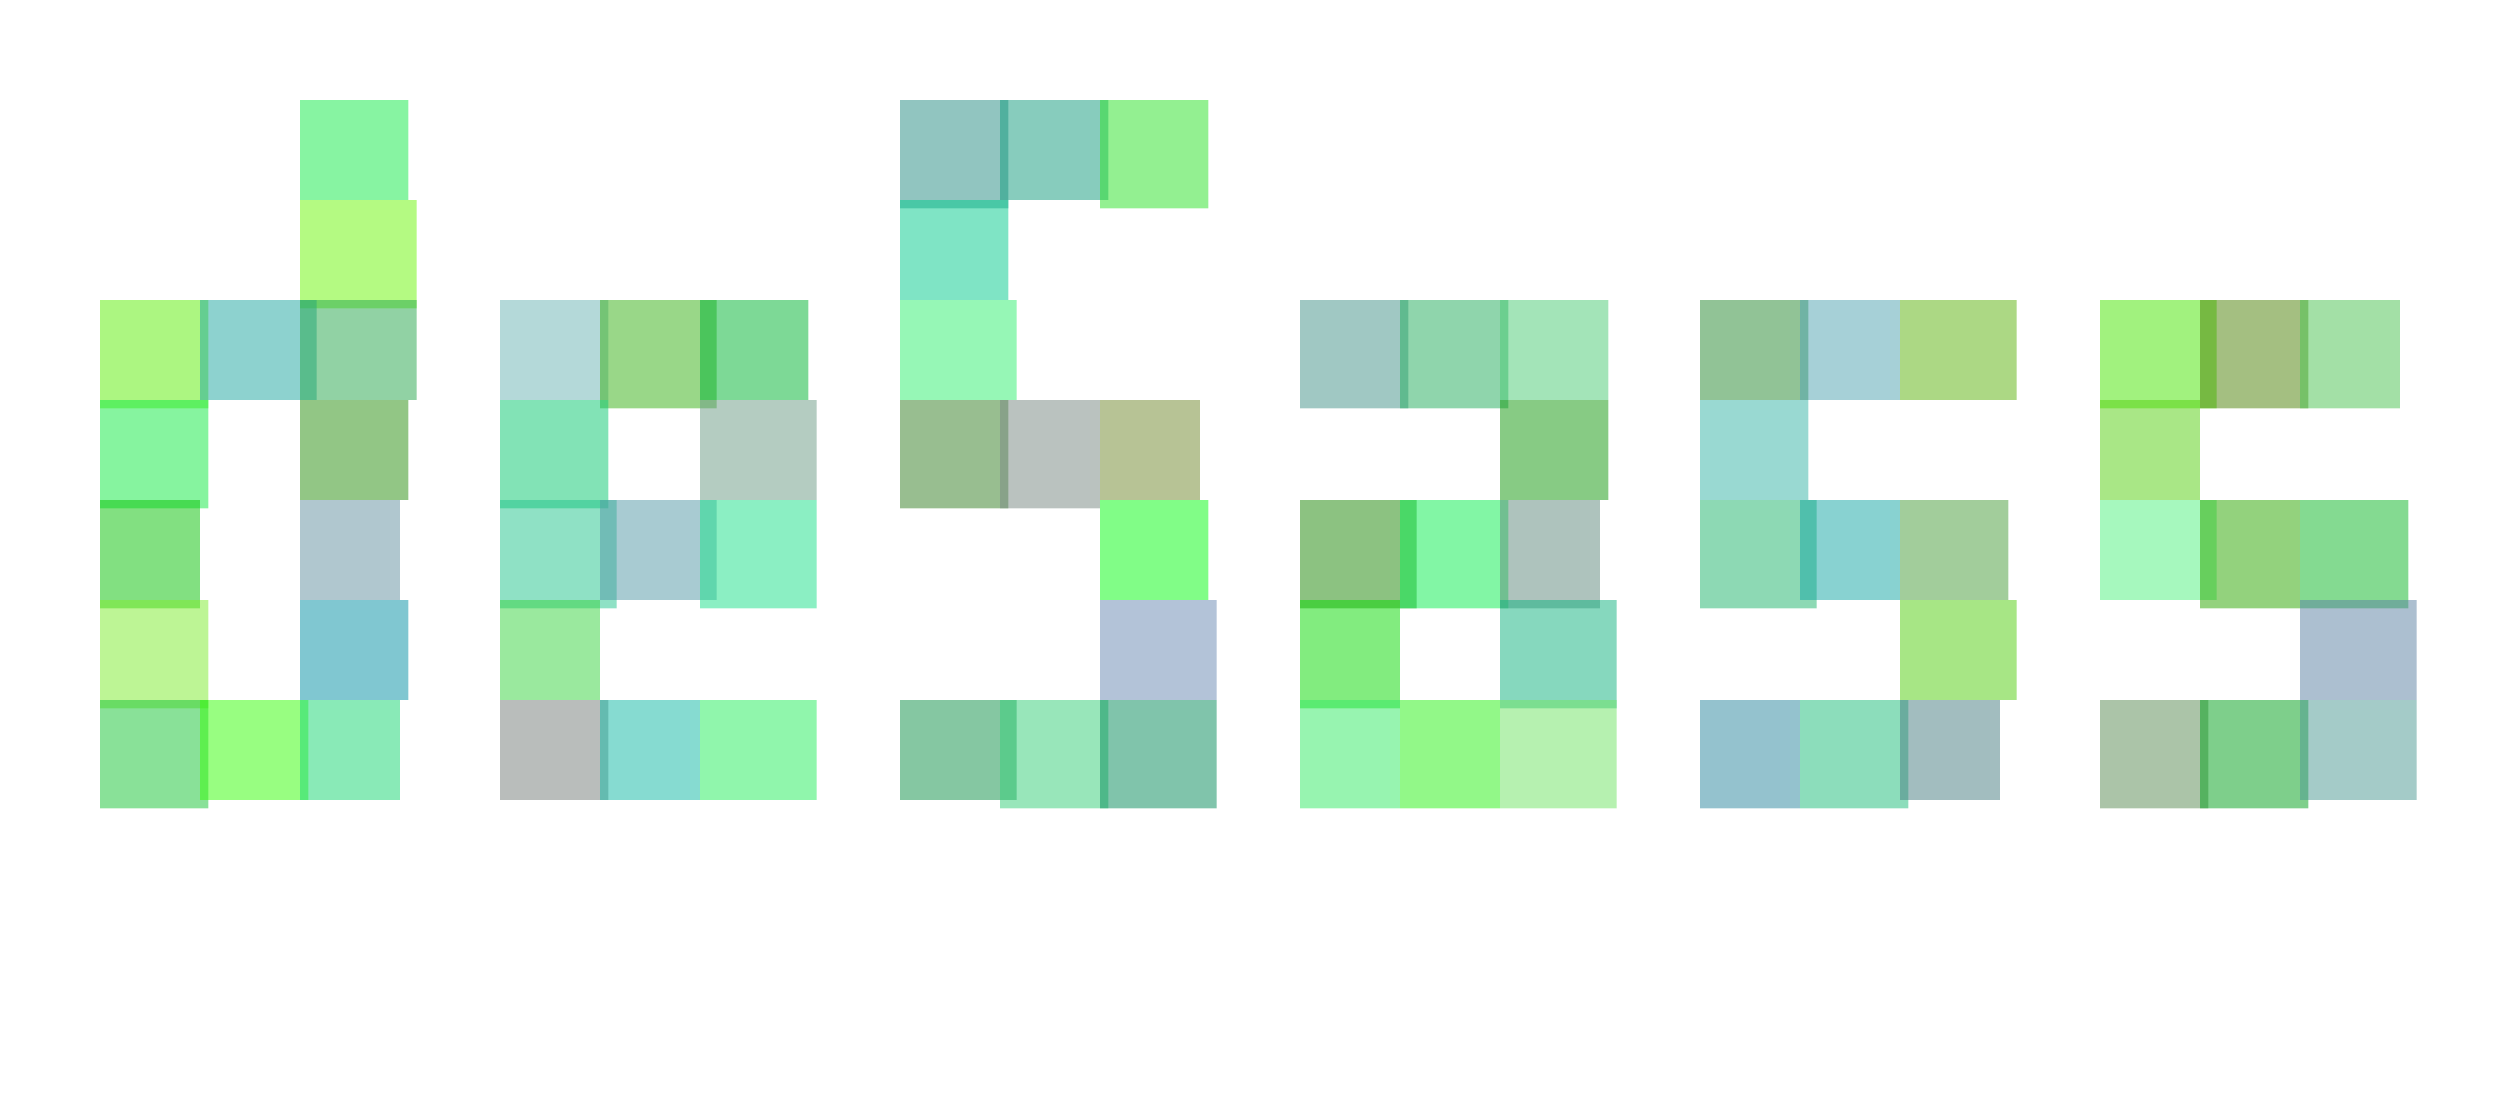 <?xml version="1.0" standalone="no"?><svg id="delogo" viewBox="0 0 300 132" version="1.1" xmlns="http://www.w3.org/2000/svg"><rect opacity="0.508" fill="rgb(20,234,74)" x="36" y="12" height="12" width="13"></rect><rect opacity="0.508" fill="rgb(109,246,11)" x="36" y="24" height="13" width="14"></rect><rect opacity="0.508" fill="rgb(93,239,8)" x="12" y="36" height="13" width="13"></rect><rect opacity="0.508" fill="rgb(32,167,162)" x="24" y="36" height="12" width="14"></rect><rect opacity="0.508" fill="rgb(41,168,77)" x="36" y="36" height="12" width="14"></rect><rect opacity="0.508" fill="rgb(18,235,68)" x="12" y="48" height="13" width="13"></rect><rect opacity="0.508" fill="rgb(42,144,17)" x="36" y="48" height="12" width="13"></rect><rect opacity="0.508" fill="rgb(11,195,9)" x="12" y="60" height="13" width="12"></rect><rect opacity="0.508" fill="rgb(101,146,162)" x="36" y="60" height="12" width="12"></rect><rect opacity="0.508" fill="rgb(126,237,48)" x="12" y="72" height="13" width="13"></rect><rect opacity="0.508" fill="rgb(6,146,165)" x="36" y="72" height="12" width="13"></rect><rect opacity="0.508" fill="rgb(25,197,54)" x="12" y="84" height="13" width="13"></rect><rect opacity="0.508" fill="rgb(54,254,9)" x="24" y="84" height="12" width="13"></rect><rect opacity="0.508" fill="rgb(25,214,114)" x="36" y="84" height="12" width="12"></rect><rect opacity="0.508" fill="rgb(108,181,182)" x="60" y="36" height="12" width="13"></rect><rect opacity="0.508" fill="rgb(55,177,23)" x="72" y="36" height="13" width="14"></rect><rect opacity="0.508" fill="rgb(0,182,50)" x="84" y="36" height="12" width="13"></rect><rect opacity="0.508" fill="rgb(11,201,113)" x="60" y="48" height="13" width="13"></rect><rect opacity="0.508" fill="rgb(109,156,135)" x="84" y="48" height="12" width="14"></rect><rect opacity="0.508" fill="rgb(37,197,142)" x="60" y="60" height="13" width="14"></rect><rect opacity="0.508" fill="rgb(85,154,168)" x="72" y="60" height="12" width="14"></rect><rect opacity="0.508" fill="rgb(28,225,139)" x="84" y="60" height="13" width="14"></rect><rect opacity="0.508" fill="rgb(58,213,66)" x="60" y="72" height="12" width="12"></rect><rect opacity="0.508" fill="rgb(118,127,122)" x="60" y="84" height="12" width="13"></rect><rect opacity="0.508" fill="rgb(18,186,165)" x="72" y="84" height="12" width="12"></rect><rect opacity="0.508" fill="rgb(39,239,94)" x="84" y="84" height="12" width="14"></rect><rect opacity="0.508" fill="rgb(40,143,132)" x="108" y="12" height="13" width="13"></rect><rect opacity="0.508" fill="rgb(21,156,126)" x="120" y="12" height="12" width="13"></rect><rect opacity="0.508" fill="rgb(45,226,40)" x="132" y="12" height="13" width="13"></rect><rect opacity="0.508" fill="rgb(4,203,142)" x="108" y="24" height="12" width="13"></rect><rect opacity="0.508" fill="rgb(50,241,113)" x="108" y="36" height="12" width="14"></rect><rect opacity="0.508" fill="rgb(53,129,38)" x="108" y="48" height="13" width="13"></rect><rect opacity="0.508" fill="rgb(120,137,131)" x="120" y="48" height="13" width="12"></rect><rect opacity="0.508" fill="rgb(114,139,49)" x="132" y="48" height="12" width="12"></rect><rect opacity="0.508" fill="rgb(8,252,20)" x="132" y="60" height="12" width="13"></rect><rect opacity="0.508" fill="rgb(106,138,180)" x="132" y="72" height="12" width="14"></rect><rect opacity="0.508" fill="rgb(17,147,74)" x="108" y="84" height="12" width="14"></rect><rect opacity="0.508" fill="rgb(54,207,120)" x="120" y="84" height="13" width="13"></rect><rect opacity="0.508" fill="rgb(7,140,91)" x="132" y="84" height="13" width="14"></rect><rect opacity="0.508" fill="rgb(70,149,138)" x="156" y="36" height="13" width="13"></rect><rect opacity="0.508" fill="rgb(36,173,94)" x="168" y="36" height="13" width="13"></rect><rect opacity="0.508" fill="rgb(75,203,116)" x="180" y="36" height="12" width="13"></rect><rect opacity="0.508" fill="rgb(21,154,15)" x="180" y="48" height="12" width="13"></rect><rect opacity="0.508" fill="rgb(30,137,9)" x="156" y="60" height="13" width="14"></rect><rect opacity="0.508" fill="rgb(11,239,79)" x="168" y="60" height="13" width="13"></rect><rect opacity="0.508" fill="rgb(98,138,127)" x="180" y="60" height="13" width="12"></rect><rect opacity="0.508" fill="rgb(11,218,5)" x="156" y="72" height="13" width="12"></rect><rect opacity="0.508" fill="rgb(18,180,129)" x="180" y="72" height="13" width="14"></rect><rect opacity="0.508" fill="rgb(52,234,100)" x="156" y="84" height="13" width="12"></rect><rect opacity="0.508" fill="rgb(43,243,22)" x="168" y="84" height="13" width="12"></rect><rect opacity="0.508" fill="rgb(112,228,100)" x="180" y="84" height="13" width="14"></rect><rect opacity="0.508" fill="rgb(40,139,50)" x="204" y="36" height="12" width="13"></rect><rect opacity="0.508" fill="rgb(82,163,178)" x="216" y="36" height="12" width="12"></rect><rect opacity="0.508" fill="rgb(94,180,15)" x="228" y="36" height="12" width="14"></rect><rect opacity="0.508" fill="rgb(56,182,168)" x="204" y="48" height="12" width="13"></rect><rect opacity="0.508" fill="rgb(33,182,109)" x="204" y="60" height="13" width="14"></rect><rect opacity="0.508" fill="rgb(22,167,166)" x="216" y="60" height="12" width="12"></rect><rect opacity="0.508" fill="rgb(74,158,60)" x="228" y="60" height="12" width="13"></rect><rect opacity="0.508" fill="rgb(83,206,17)" x="228" y="72" height="12" width="14"></rect><rect opacity="0.508" fill="rgb(47,136,159)" x="204" y="84" height="13" width="12"></rect><rect opacity="0.508" fill="rgb(30,190,122)" x="216" y="84" height="13" width="13"></rect><rect opacity="0.508" fill="rgb(73,127,131)" x="228" y="84" height="12" width="12"></rect><rect opacity="0.508" fill="rgb(72,231,2)" x="252" y="36" height="13" width="14"></rect><rect opacity="0.508" fill="rgb(78,131,8)" x="264" y="36" height="13" width="13"></rect><rect opacity="0.508" fill="rgb(76,196,81)" x="276" y="36" height="13" width="12"></rect><rect opacity="0.508" fill="rgb(88,208,18)" x="252" y="48" height="12" width="12"></rect><rect opacity="0.508" fill="rgb(81,242,128)" x="252" y="60" height="12" width="14"></rect><rect opacity="0.508" fill="rgb(44,168,0)" x="264" y="60" height="13" width="12"></rect><rect opacity="0.508" fill="rgb(15,184,41)" x="276" y="60" height="13" width="13"></rect><rect opacity="0.508" fill="rgb(94,130,163)" x="276" y="72" height="12" width="14"></rect><rect opacity="0.508" fill="rgb(91,140,85)" x="252" y="84" height="13" width="13"></rect><rect opacity="0.508" fill="rgb(2,161,28)" x="264" y="84" height="13" width="13"></rect><rect opacity="0.508" fill="rgb(78,154,149)" x="276" y="84" height="12" width="14"></rect></svg>